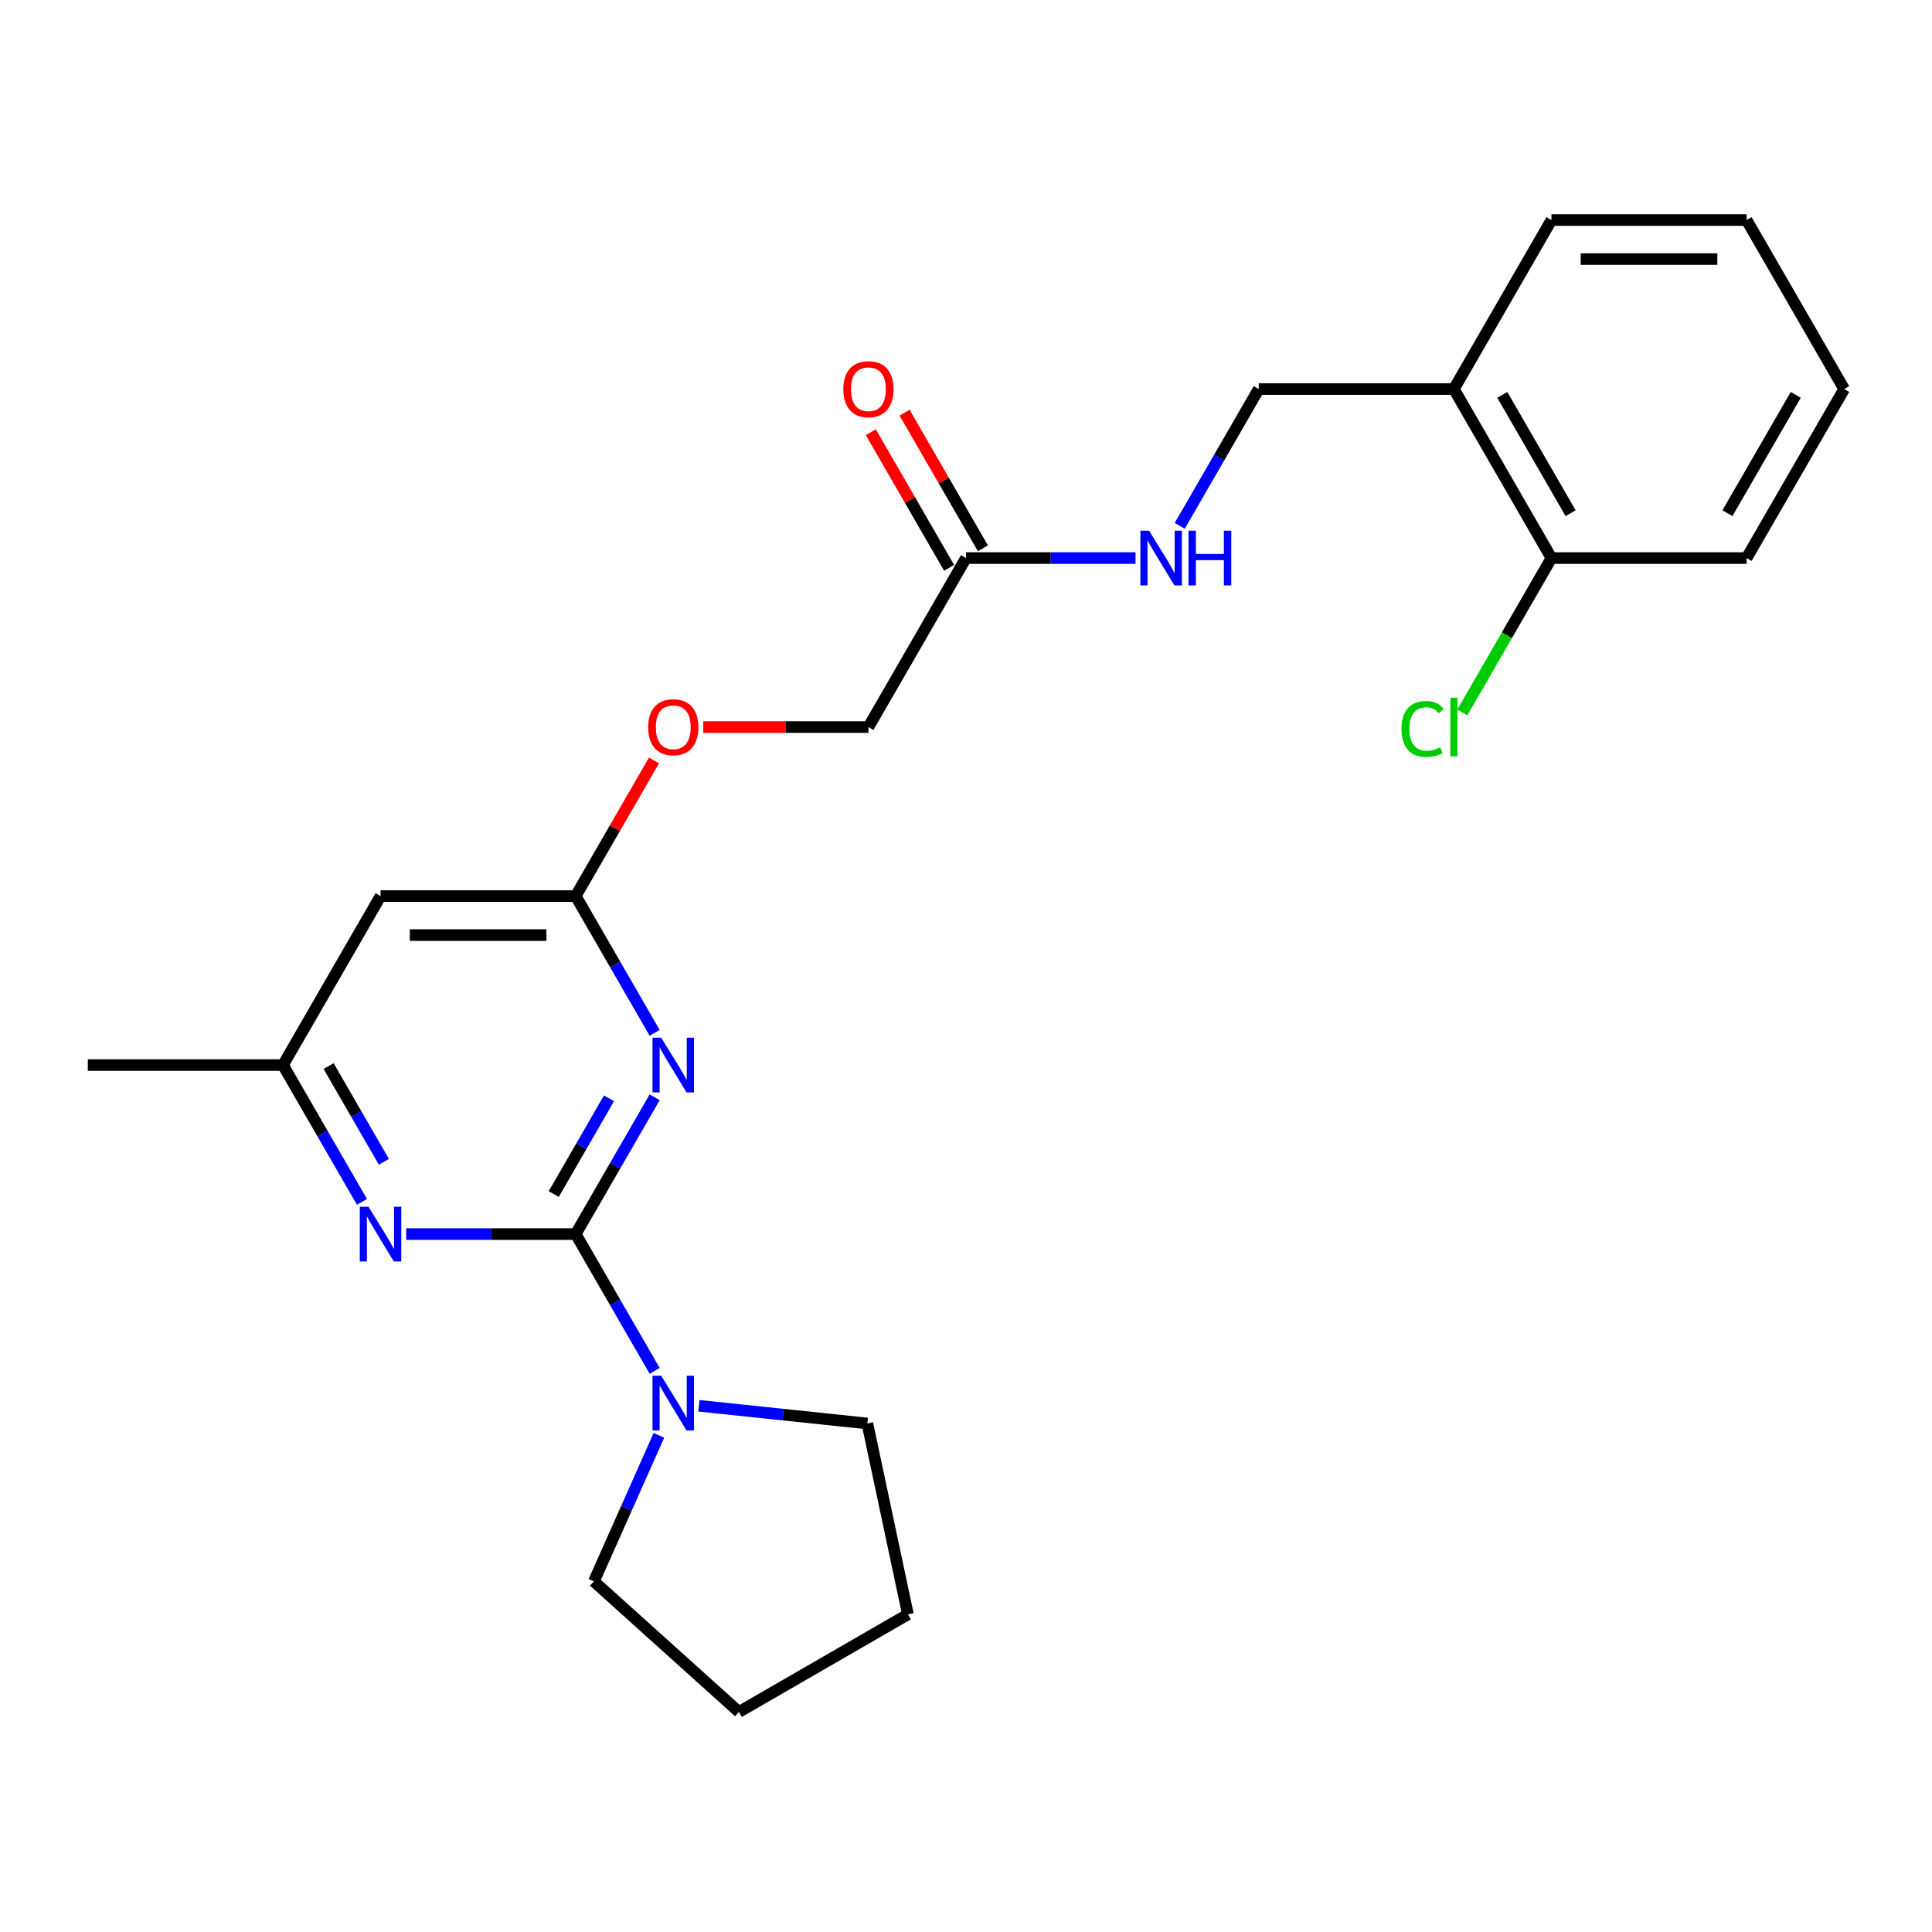<?xml version='1.0' encoding='iso-8859-1'?>
<svg version='1.1' baseProfile='full'
              xmlns='http://www.w3.org/2000/svg'
                      xmlns:rdkit='http://www.rdkit.org/xml'
                      xmlns:xlink='http://www.w3.org/1999/xlink'
                  xml:space='preserve'
width='1000px' height='1000px' viewBox='0 0 1000 1000'>
<!-- END OF HEADER -->
<rect style='opacity:1.0;fill:#FFFFFF;stroke:none' width='1000' height='1000' x='0' y='0'> </rect>
<path class='bond-0' d='M 297.98,638.76 L 318.416,603.364' style='fill:none;fill-rule:evenodd;stroke:#000000;stroke-width:6px;stroke-linecap:butt;stroke-linejoin:miter;stroke-opacity:1' />
<path class='bond-0' d='M 318.416,603.364 L 338.852,567.968' style='fill:none;fill-rule:evenodd;stroke:#0000FF;stroke-width:6px;stroke-linecap:butt;stroke-linejoin:miter;stroke-opacity:1' />
<path class='bond-0' d='M 286.615,618.04 L 300.92,593.263' style='fill:none;fill-rule:evenodd;stroke:#000000;stroke-width:6px;stroke-linecap:butt;stroke-linejoin:miter;stroke-opacity:1' />
<path class='bond-0' d='M 300.92,593.263 L 315.225,568.486' style='fill:none;fill-rule:evenodd;stroke:#0000FF;stroke-width:6px;stroke-linecap:butt;stroke-linejoin:miter;stroke-opacity:1' />
<path class='bond-1' d='M 297.98,638.76 L 254.107,638.76' style='fill:none;fill-rule:evenodd;stroke:#000000;stroke-width:6px;stroke-linecap:butt;stroke-linejoin:miter;stroke-opacity:1' />
<path class='bond-1' d='M 254.107,638.76 L 210.235,638.76' style='fill:none;fill-rule:evenodd;stroke:#0000FF;stroke-width:6px;stroke-linecap:butt;stroke-linejoin:miter;stroke-opacity:1' />
<path class='bond-2' d='M 297.98,638.76 L 318.416,674.156' style='fill:none;fill-rule:evenodd;stroke:#000000;stroke-width:6px;stroke-linecap:butt;stroke-linejoin:miter;stroke-opacity:1' />
<path class='bond-2' d='M 318.416,674.156 L 338.852,709.552' style='fill:none;fill-rule:evenodd;stroke:#0000FF;stroke-width:6px;stroke-linecap:butt;stroke-linejoin:miter;stroke-opacity:1' />
<path class='bond-3' d='M 338.852,534.598 L 318.416,499.202' style='fill:none;fill-rule:evenodd;stroke:#0000FF;stroke-width:6px;stroke-linecap:butt;stroke-linejoin:miter;stroke-opacity:1' />
<path class='bond-3' d='M 318.416,499.202 L 297.98,463.806' style='fill:none;fill-rule:evenodd;stroke:#000000;stroke-width:6px;stroke-linecap:butt;stroke-linejoin:miter;stroke-opacity:1' />
<path class='bond-6' d='M 187.336,622.075 L 166.901,586.679' style='fill:none;fill-rule:evenodd;stroke:#0000FF;stroke-width:6px;stroke-linecap:butt;stroke-linejoin:miter;stroke-opacity:1' />
<path class='bond-6' d='M 166.901,586.679 L 146.465,551.283' style='fill:none;fill-rule:evenodd;stroke:#000000;stroke-width:6px;stroke-linecap:butt;stroke-linejoin:miter;stroke-opacity:1' />
<path class='bond-6' d='M 198.701,601.355 L 184.396,576.578' style='fill:none;fill-rule:evenodd;stroke:#0000FF;stroke-width:6px;stroke-linecap:butt;stroke-linejoin:miter;stroke-opacity:1' />
<path class='bond-6' d='M 184.396,576.578 L 170.091,551.801' style='fill:none;fill-rule:evenodd;stroke:#000000;stroke-width:6px;stroke-linecap:butt;stroke-linejoin:miter;stroke-opacity:1' />
<path class='bond-15' d='M 361.75,727.632 L 405.346,732.214' style='fill:none;fill-rule:evenodd;stroke:#0000FF;stroke-width:6px;stroke-linecap:butt;stroke-linejoin:miter;stroke-opacity:1' />
<path class='bond-15' d='M 405.346,732.214 L 448.942,736.796' style='fill:none;fill-rule:evenodd;stroke:#000000;stroke-width:6px;stroke-linecap:butt;stroke-linejoin:miter;stroke-opacity:1' />
<path class='bond-16' d='M 341.056,742.923 L 324.228,780.719' style='fill:none;fill-rule:evenodd;stroke:#0000FF;stroke-width:6px;stroke-linecap:butt;stroke-linejoin:miter;stroke-opacity:1' />
<path class='bond-16' d='M 324.228,780.719 L 307.4,818.515' style='fill:none;fill-rule:evenodd;stroke:#000000;stroke-width:6px;stroke-linecap:butt;stroke-linejoin:miter;stroke-opacity:1' />
<path class='bond-11' d='M 297.98,463.806 L 318.243,428.709' style='fill:none;fill-rule:evenodd;stroke:#000000;stroke-width:6px;stroke-linecap:butt;stroke-linejoin:miter;stroke-opacity:1' />
<path class='bond-11' d='M 318.243,428.709 L 338.505,393.613' style='fill:none;fill-rule:evenodd;stroke:#FF0000;stroke-width:6px;stroke-linecap:butt;stroke-linejoin:miter;stroke-opacity:1' />
<path class='bond-25' d='M 297.98,463.806 L 196.97,463.806' style='fill:none;fill-rule:evenodd;stroke:#000000;stroke-width:6px;stroke-linecap:butt;stroke-linejoin:miter;stroke-opacity:1' />
<path class='bond-25' d='M 282.828,484.008 L 212.121,484.008' style='fill:none;fill-rule:evenodd;stroke:#000000;stroke-width:6px;stroke-linecap:butt;stroke-linejoin:miter;stroke-opacity:1' />
<path class='bond-4' d='M 196.97,463.806 L 146.465,551.283' style='fill:none;fill-rule:evenodd;stroke:#000000;stroke-width:6px;stroke-linecap:butt;stroke-linejoin:miter;stroke-opacity:1' />
<path class='bond-5' d='M 500,288.851 L 449.495,376.328' style='fill:none;fill-rule:evenodd;stroke:#000000;stroke-width:6px;stroke-linecap:butt;stroke-linejoin:miter;stroke-opacity:1' />
<path class='bond-8' d='M 500,288.851 L 543.872,288.851' style='fill:none;fill-rule:evenodd;stroke:#000000;stroke-width:6px;stroke-linecap:butt;stroke-linejoin:miter;stroke-opacity:1' />
<path class='bond-8' d='M 543.872,288.851 L 587.745,288.851' style='fill:none;fill-rule:evenodd;stroke:#0000FF;stroke-width:6px;stroke-linecap:butt;stroke-linejoin:miter;stroke-opacity:1' />
<path class='bond-12' d='M 508.748,283.8 L 488.485,248.704' style='fill:none;fill-rule:evenodd;stroke:#000000;stroke-width:6px;stroke-linecap:butt;stroke-linejoin:miter;stroke-opacity:1' />
<path class='bond-12' d='M 488.485,248.704 L 468.222,213.608' style='fill:none;fill-rule:evenodd;stroke:#FF0000;stroke-width:6px;stroke-linecap:butt;stroke-linejoin:miter;stroke-opacity:1' />
<path class='bond-12' d='M 491.252,293.901 L 470.99,258.805' style='fill:none;fill-rule:evenodd;stroke:#000000;stroke-width:6px;stroke-linecap:butt;stroke-linejoin:miter;stroke-opacity:1' />
<path class='bond-12' d='M 470.99,258.805 L 450.727,223.709' style='fill:none;fill-rule:evenodd;stroke:#FF0000;stroke-width:6px;stroke-linecap:butt;stroke-linejoin:miter;stroke-opacity:1' />
<path class='bond-18' d='M 146.465,551.283 L 45.455,551.283' style='fill:none;fill-rule:evenodd;stroke:#000000;stroke-width:6px;stroke-linecap:butt;stroke-linejoin:miter;stroke-opacity:1' />
<path class='bond-7' d='M 752.525,201.374 L 651.515,201.374' style='fill:none;fill-rule:evenodd;stroke:#000000;stroke-width:6px;stroke-linecap:butt;stroke-linejoin:miter;stroke-opacity:1' />
<path class='bond-10' d='M 752.525,201.374 L 803.03,288.851' style='fill:none;fill-rule:evenodd;stroke:#000000;stroke-width:6px;stroke-linecap:butt;stroke-linejoin:miter;stroke-opacity:1' />
<path class='bond-10' d='M 777.596,204.394 L 812.95,265.628' style='fill:none;fill-rule:evenodd;stroke:#000000;stroke-width:6px;stroke-linecap:butt;stroke-linejoin:miter;stroke-opacity:1' />
<path class='bond-17' d='M 752.525,201.374 L 803.03,113.896' style='fill:none;fill-rule:evenodd;stroke:#000000;stroke-width:6px;stroke-linecap:butt;stroke-linejoin:miter;stroke-opacity:1' />
<path class='bond-9' d='M 610.643,272.166 L 631.079,236.77' style='fill:none;fill-rule:evenodd;stroke:#0000FF;stroke-width:6px;stroke-linecap:butt;stroke-linejoin:miter;stroke-opacity:1' />
<path class='bond-9' d='M 631.079,236.77 L 651.515,201.374' style='fill:none;fill-rule:evenodd;stroke:#000000;stroke-width:6px;stroke-linecap:butt;stroke-linejoin:miter;stroke-opacity:1' />
<path class='bond-14' d='M 803.03,288.851 L 779.96,328.809' style='fill:none;fill-rule:evenodd;stroke:#000000;stroke-width:6px;stroke-linecap:butt;stroke-linejoin:miter;stroke-opacity:1' />
<path class='bond-14' d='M 779.96,328.809 L 756.891,368.767' style='fill:none;fill-rule:evenodd;stroke:#00CC00;stroke-width:6px;stroke-linecap:butt;stroke-linejoin:miter;stroke-opacity:1' />
<path class='bond-19' d='M 803.03,288.851 L 904.04,288.851' style='fill:none;fill-rule:evenodd;stroke:#000000;stroke-width:6px;stroke-linecap:butt;stroke-linejoin:miter;stroke-opacity:1' />
<path class='bond-13' d='M 364.01,376.328 L 406.753,376.328' style='fill:none;fill-rule:evenodd;stroke:#FF0000;stroke-width:6px;stroke-linecap:butt;stroke-linejoin:miter;stroke-opacity:1' />
<path class='bond-13' d='M 406.753,376.328 L 449.495,376.328' style='fill:none;fill-rule:evenodd;stroke:#000000;stroke-width:6px;stroke-linecap:butt;stroke-linejoin:miter;stroke-opacity:1' />
<path class='bond-21' d='M 448.942,736.796 L 469.943,835.599' style='fill:none;fill-rule:evenodd;stroke:#000000;stroke-width:6px;stroke-linecap:butt;stroke-linejoin:miter;stroke-opacity:1' />
<path class='bond-20' d='M 307.4,818.515 L 382.465,886.104' style='fill:none;fill-rule:evenodd;stroke:#000000;stroke-width:6px;stroke-linecap:butt;stroke-linejoin:miter;stroke-opacity:1' />
<path class='bond-22' d='M 803.03,113.896 L 904.04,113.896' style='fill:none;fill-rule:evenodd;stroke:#000000;stroke-width:6px;stroke-linecap:butt;stroke-linejoin:miter;stroke-opacity:1' />
<path class='bond-22' d='M 818.182,134.098 L 888.889,134.098' style='fill:none;fill-rule:evenodd;stroke:#000000;stroke-width:6px;stroke-linecap:butt;stroke-linejoin:miter;stroke-opacity:1' />
<path class='bond-26' d='M 904.04,288.851 L 954.545,201.374' style='fill:none;fill-rule:evenodd;stroke:#000000;stroke-width:6px;stroke-linecap:butt;stroke-linejoin:miter;stroke-opacity:1' />
<path class='bond-26' d='M 894.121,265.628 L 929.474,204.394' style='fill:none;fill-rule:evenodd;stroke:#000000;stroke-width:6px;stroke-linecap:butt;stroke-linejoin:miter;stroke-opacity:1' />
<path class='bond-24' d='M 382.465,886.104 L 469.943,835.599' style='fill:none;fill-rule:evenodd;stroke:#000000;stroke-width:6px;stroke-linecap:butt;stroke-linejoin:miter;stroke-opacity:1' />
<path class='bond-23' d='M 904.04,113.896 L 954.545,201.374' style='fill:none;fill-rule:evenodd;stroke:#000000;stroke-width:6px;stroke-linecap:butt;stroke-linejoin:miter;stroke-opacity:1' />
<path  class='atom-1' d='M 342.225 537.123
L 351.505 552.123
Q 352.425 553.603, 353.905 556.283
Q 355.385 558.963, 355.465 559.123
L 355.465 537.123
L 359.225 537.123
L 359.225 565.443
L 355.345 565.443
L 345.385 549.043
Q 344.225 547.123, 342.985 544.923
Q 341.785 542.723, 341.425 542.043
L 341.425 565.443
L 337.745 565.443
L 337.745 537.123
L 342.225 537.123
' fill='#0000FF'/>
<path  class='atom-2' d='M 190.71 624.6
L 199.99 639.6
Q 200.91 641.08, 202.39 643.76
Q 203.87 646.44, 203.95 646.6
L 203.95 624.6
L 207.71 624.6
L 207.71 652.92
L 203.83 652.92
L 193.87 636.52
Q 192.71 634.6, 191.47 632.4
Q 190.27 630.2, 189.91 629.52
L 189.91 652.92
L 186.23 652.92
L 186.23 624.6
L 190.71 624.6
' fill='#0000FF'/>
<path  class='atom-3' d='M 342.225 712.077
L 351.505 727.077
Q 352.425 728.557, 353.905 731.237
Q 355.385 733.917, 355.465 734.077
L 355.465 712.077
L 359.225 712.077
L 359.225 740.397
L 355.345 740.397
L 345.385 723.997
Q 344.225 722.077, 342.985 719.877
Q 341.785 717.677, 341.425 716.997
L 341.425 740.397
L 337.745 740.397
L 337.745 712.077
L 342.225 712.077
' fill='#0000FF'/>
<path  class='atom-9' d='M 594.75 274.691
L 604.03 289.691
Q 604.95 291.171, 606.43 293.851
Q 607.91 296.531, 607.99 296.691
L 607.99 274.691
L 611.75 274.691
L 611.75 303.011
L 607.87 303.011
L 597.91 286.611
Q 596.75 284.691, 595.51 282.491
Q 594.31 280.291, 593.95 279.611
L 593.95 303.011
L 590.27 303.011
L 590.27 274.691
L 594.75 274.691
' fill='#0000FF'/>
<path  class='atom-9' d='M 615.15 274.691
L 618.99 274.691
L 618.99 286.731
L 633.47 286.731
L 633.47 274.691
L 637.31 274.691
L 637.31 303.011
L 633.47 303.011
L 633.47 289.931
L 618.99 289.931
L 618.99 303.011
L 615.15 303.011
L 615.15 274.691
' fill='#0000FF'/>
<path  class='atom-12' d='M 335.485 376.408
Q 335.485 369.608, 338.845 365.808
Q 342.205 362.008, 348.485 362.008
Q 354.765 362.008, 358.125 365.808
Q 361.485 369.608, 361.485 376.408
Q 361.485 383.288, 358.085 387.208
Q 354.685 391.088, 348.485 391.088
Q 342.245 391.088, 338.845 387.208
Q 335.485 383.328, 335.485 376.408
M 348.485 387.888
Q 352.805 387.888, 355.125 385.008
Q 357.485 382.088, 357.485 376.408
Q 357.485 370.848, 355.125 368.048
Q 352.805 365.208, 348.485 365.208
Q 344.165 365.208, 341.805 368.008
Q 339.485 370.808, 339.485 376.408
Q 339.485 382.128, 341.805 385.008
Q 344.165 387.888, 348.485 387.888
' fill='#FF0000'/>
<path  class='atom-13' d='M 436.495 201.454
Q 436.495 194.654, 439.855 190.854
Q 443.215 187.054, 449.495 187.054
Q 455.775 187.054, 459.135 190.854
Q 462.495 194.654, 462.495 201.454
Q 462.495 208.334, 459.095 212.254
Q 455.695 216.134, 449.495 216.134
Q 443.255 216.134, 439.855 212.254
Q 436.495 208.374, 436.495 201.454
M 449.495 212.934
Q 453.815 212.934, 456.135 210.054
Q 458.495 207.134, 458.495 201.454
Q 458.495 195.894, 456.135 193.094
Q 453.815 190.254, 449.495 190.254
Q 445.175 190.254, 442.815 193.054
Q 440.495 195.854, 440.495 201.454
Q 440.495 207.174, 442.815 210.054
Q 445.175 212.934, 449.495 212.934
' fill='#FF0000'/>
<path  class='atom-15' d='M 725.405 377.308
Q 725.405 370.268, 728.685 366.588
Q 732.005 362.868, 738.285 362.868
Q 744.125 362.868, 747.245 366.988
L 744.605 369.148
Q 742.325 366.148, 738.285 366.148
Q 734.005 366.148, 731.725 369.028
Q 729.485 371.868, 729.485 377.308
Q 729.485 382.908, 731.805 385.788
Q 734.165 388.668, 738.725 388.668
Q 741.845 388.668, 745.485 386.788
L 746.605 389.788
Q 745.125 390.748, 742.885 391.308
Q 740.645 391.868, 738.165 391.868
Q 732.005 391.868, 728.685 388.108
Q 725.405 384.348, 725.405 377.308
' fill='#00CC00'/>
<path  class='atom-15' d='M 750.685 361.148
L 754.365 361.148
L 754.365 391.508
L 750.685 391.508
L 750.685 361.148
' fill='#00CC00'/>
</svg>
